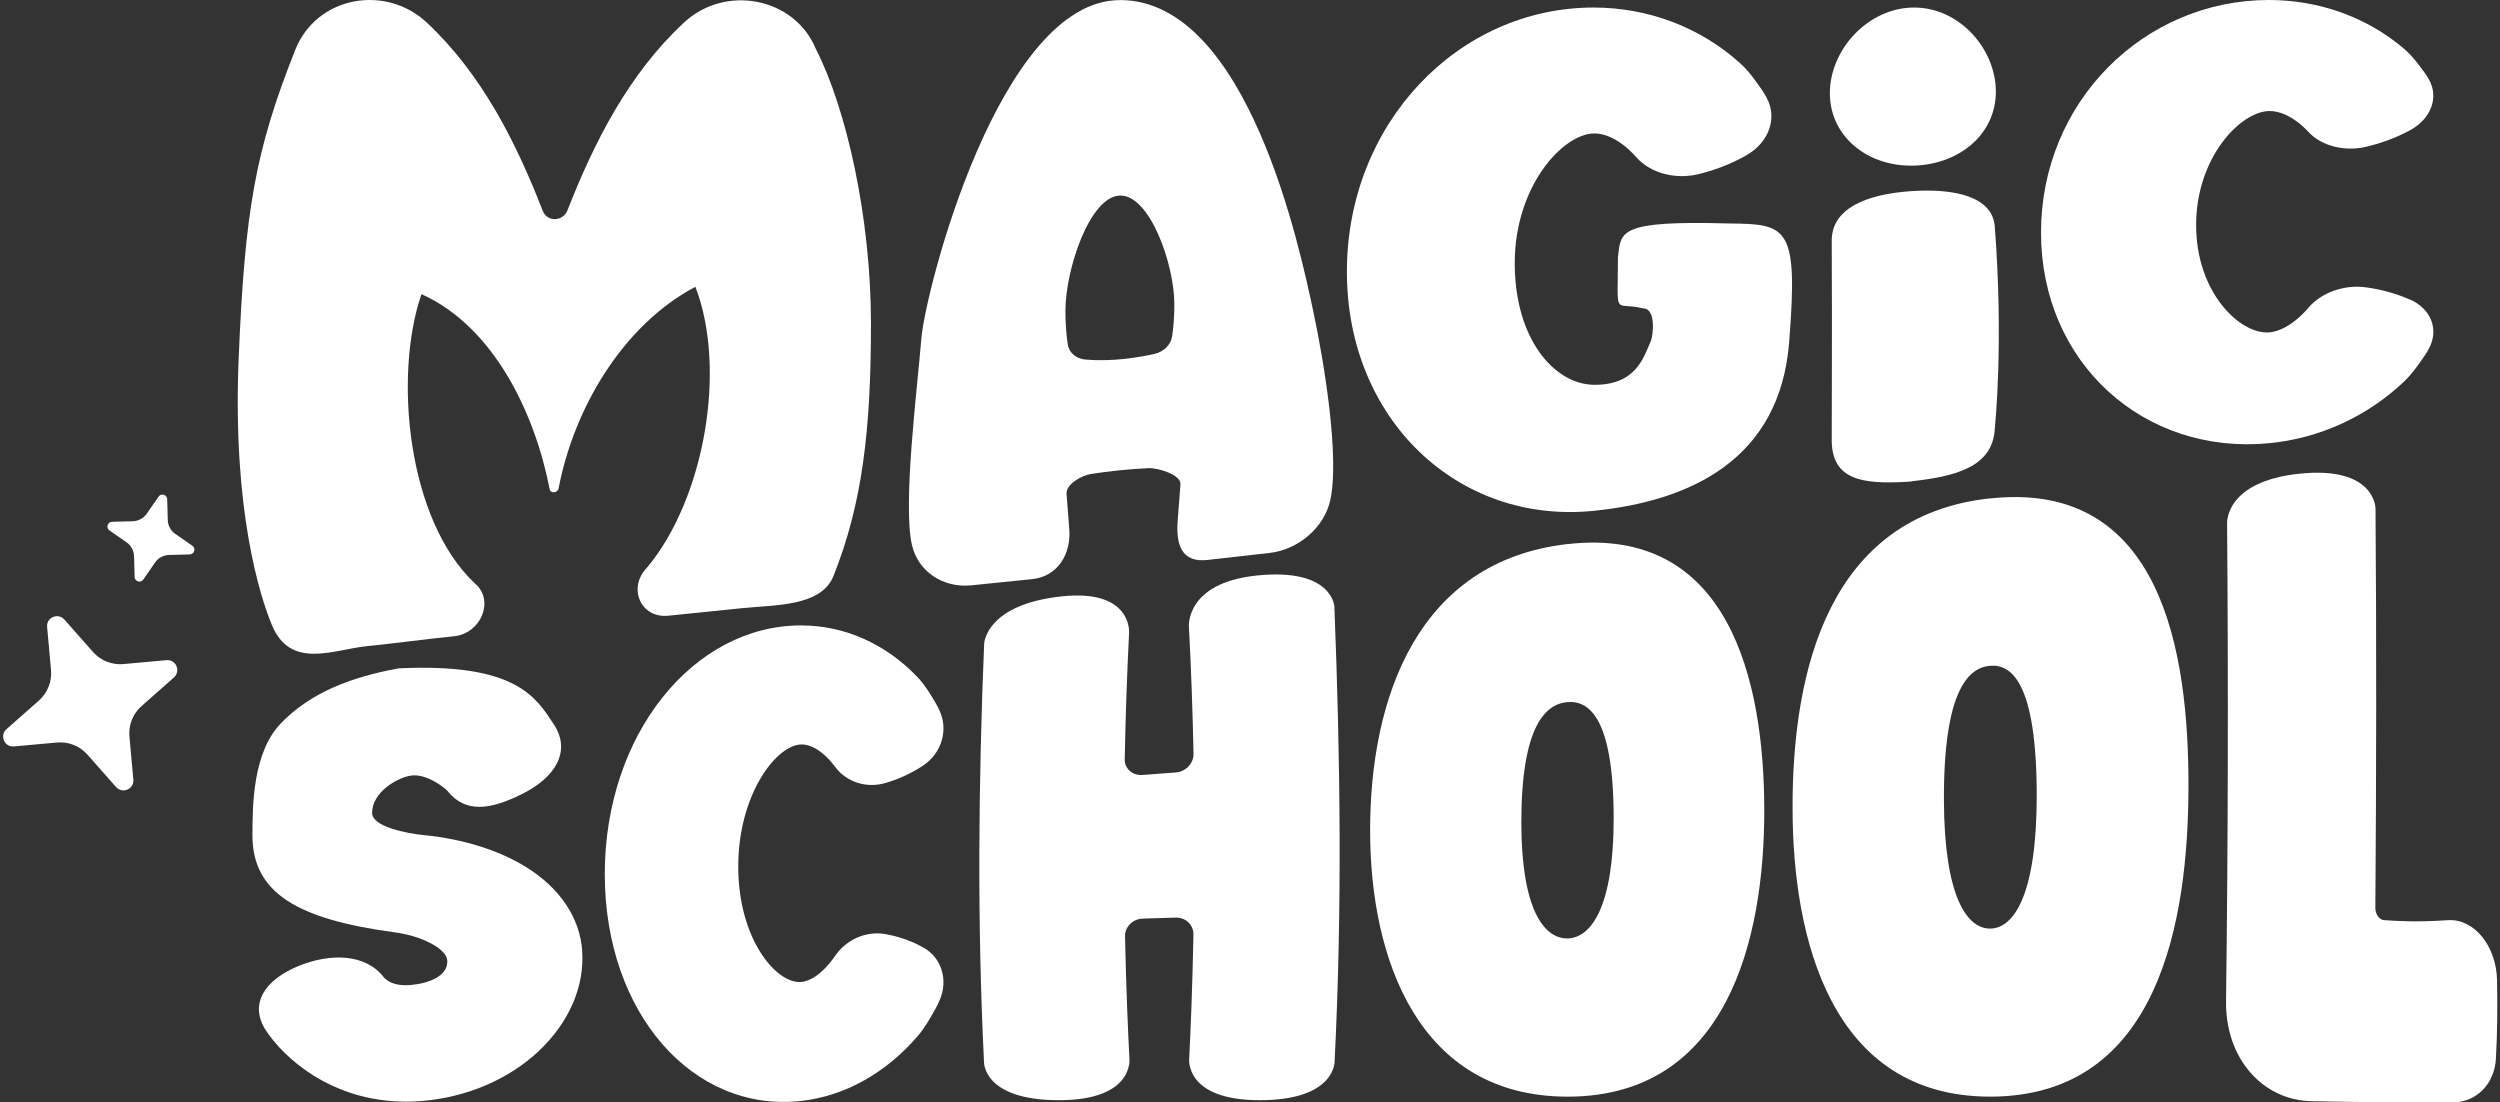 <svg width="127" height="56" viewBox="0 0 127 56" fill="none" xmlns="http://www.w3.org/2000/svg">
<rect x="0" y="0" width="127" height="56" fill="#333333" stroke="none"/>
<g clip-path="url(#clip0_12720_27536)">
<path d="M41.442 2.476C40.345 -0.148 36.844 -0.799 34.755 1.139C31.922 3.766 30.175 7.247 28.83 10.678C28.601 11.264 27.797 11.291 27.572 10.712C26.234 7.277 24.502 3.786 21.681 1.147C19.588 -0.814 16.083 -0.201 14.997 2.537C12.984 7.612 12.435 10.632 12.123 18.259C11.812 25.887 13.191 30.253 13.811 31.749C14.762 34.044 16.951 32.992 18.638 32.825C20.122 32.676 21.57 32.471 23.062 32.322C24.448 32.181 25.132 30.491 24.133 29.645C20.699 26.439 19.979 19.101 21.41 14.943C25.085 16.591 27.177 21.001 27.921 24.843C27.97 25.087 28.331 25.053 28.379 24.801C29.149 20.773 31.614 16.534 35.326 14.569C36.949 18.785 35.765 25.376 32.865 28.838C31.866 29.87 32.553 31.419 33.943 31.279C35.435 31.126 36.182 31.05 37.67 30.898C39.357 30.723 41.712 30.824 42.339 29.263C43.804 25.6 44.245 21.865 44.245 16.451C44.245 11.036 42.994 5.514 41.446 2.487L41.442 2.476Z" fill="white"/>
<path d="M56.894 0.006C50.772 0.002 46.997 14.765 46.802 17.227C46.606 19.689 45.851 25.596 46.326 27.681C46.633 29.024 47.898 29.881 49.339 29.735C50.562 29.613 51.19 29.548 52.444 29.418C53.762 29.28 54.422 28.098 54.318 26.874C54.272 26.304 54.222 25.68 54.18 25.08C54.15 24.606 54.924 24.154 55.441 24.074C55.844 24.013 56.35 23.944 56.882 23.89C57.415 23.837 57.917 23.802 58.324 23.783C58.841 23.756 60.002 24.124 59.968 24.598C59.926 25.199 59.876 25.826 59.83 26.404C59.726 27.639 60.002 28.595 61.333 28.446C62.593 28.305 63.226 28.232 64.487 28.09C65.978 27.922 67.27 26.786 67.576 25.42C68.052 23.301 67.304 18.541 66.687 15.685C66.07 12.829 63.42 0.002 56.894 0.002V0.006ZM59.539 17.097C59.477 17.517 59.113 17.877 58.642 17.98C57.837 18.16 56.503 18.382 55.146 18.267C54.671 18.225 54.303 17.919 54.241 17.495C54.176 17.051 54.123 16.481 54.123 15.796C54.123 13.688 55.357 9.992 56.882 9.935C58.404 9.873 59.657 13.417 59.657 15.456C59.657 16.11 59.608 16.661 59.542 17.101L59.539 17.097Z" fill="white"/>
<path d="M97.122 24.455C97.046 24.463 96.969 24.471 96.889 24.474C94.604 24.608 93.067 24.383 93.052 22.378C93.044 21.365 93.079 17.677 93.052 12.234C93.044 10.612 94.757 9.877 97.042 9.713C99.311 9.552 101.22 9.992 101.335 11.507C101.787 17.44 101.354 21.514 101.335 21.804C101.216 23.744 99.299 24.203 97.119 24.448L97.122 24.455Z" fill="white"/>
<path d="M101.39 4.652C101.39 6.802 99.563 8.337 97.243 8.413C94.922 8.489 92.96 6.97 92.957 4.736C92.957 2.502 94.916 0.383 97.237 0.383C99.557 0.383 101.387 2.502 101.39 4.652Z" fill="white"/>
<path d="M82.19 13.094C82.19 16.226 81.942 15.293 83.475 15.666C84.109 15.666 84 16.936 83.869 17.31C83.506 18.13 83.124 19.58 80.953 19.547C78.986 19.517 76.949 17.262 76.949 13.366C76.949 9.471 79.373 6.821 80.953 6.78C81.603 6.765 82.206 7.141 82.608 7.48C82.608 7.48 82.84 7.667 83.132 7.995C83.845 8.796 85.102 9.135 86.288 8.845C87.033 8.662 87.88 8.368 88.719 7.887C89.874 7.227 90.303 5.986 89.744 4.96C89.665 4.819 89.586 4.685 89.504 4.565C89.169 4.081 88.83 3.596 88.365 3.182C86.359 1.386 83.731 0.383 80.953 0.383C74.077 0.383 68.422 6.276 68.422 13.799C68.422 21.321 74.077 26.644 80.953 25.951C85.933 25.448 90.414 23.308 90.887 17.403C91.359 11.499 90.808 11.38 87.853 11.353C82.19 11.193 82.336 11.752 82.19 13.094Z" fill="white"/>
<path d="M122.439 15.227C121.662 14.879 120.881 14.692 120.193 14.597C119.096 14.444 117.933 14.856 117.276 15.625C117.01 15.938 116.792 16.122 116.792 16.122C116.419 16.454 115.864 16.84 115.261 16.886C113.8 16.989 111.563 14.872 111.563 11.439C111.563 8.007 113.805 5.676 115.261 5.641C115.86 5.626 116.419 5.962 116.792 6.257C116.792 6.257 117.005 6.421 117.276 6.708C117.933 7.415 119.096 7.713 120.193 7.457C120.881 7.296 121.662 7.036 122.439 6.612C123.504 6.031 123.904 4.938 123.389 4.036C123.318 3.91 123.242 3.791 123.167 3.688C122.856 3.264 122.545 2.836 122.115 2.469C120.259 0.887 117.831 0 115.261 0C108.904 0 103.684 5.187 103.684 11.81C103.684 18.434 108.908 23.123 115.261 22.516C117.831 22.271 120.259 21.155 122.115 19.393C122.545 18.984 122.856 18.529 123.167 18.075C123.242 17.964 123.318 17.838 123.389 17.708C123.908 16.756 123.509 15.697 122.439 15.22V15.227Z" fill="white"/>
<path d="M46.909 48.136C46.235 47.757 45.556 47.554 44.962 47.451C44.015 47.283 43.007 47.719 42.436 48.541C42.202 48.878 42.018 49.073 42.018 49.073C41.696 49.429 41.214 49.842 40.696 49.884C39.435 49.987 37.503 47.707 37.503 44.027C37.503 40.347 39.435 37.853 40.696 37.819C41.214 37.804 41.696 38.163 42.018 38.485C42.018 38.485 42.206 38.661 42.436 38.971C43.007 39.732 44.015 40.053 44.962 39.781C45.56 39.609 46.239 39.33 46.909 38.879C47.837 38.259 48.182 37.081 47.733 36.109C47.672 35.975 47.607 35.849 47.542 35.734C47.273 35.275 47.001 34.816 46.63 34.422C45.02 32.72 42.919 31.771 40.696 31.771C35.215 31.771 30.723 37.318 30.723 44.402C30.723 51.486 35.215 56.536 40.696 55.928C42.919 55.683 45.02 54.501 46.63 52.619C47.001 52.183 47.273 51.693 47.542 51.207C47.607 51.089 47.672 50.955 47.733 50.813C48.182 49.792 47.837 48.652 46.909 48.136Z" fill="white"/>
<path d="M79.632 27.637C72.028 28.506 69.598 35.422 69.602 42.208C69.605 48.68 72.043 55.707 79.632 55.71C87.728 55.71 89.637 47.75 89.625 41.117C89.614 34.557 87.827 26.704 79.629 27.641L79.632 27.637ZM79.636 47.67C78.456 47.697 77.287 46.235 77.283 41.794C77.283 36.799 78.555 35.758 79.625 35.666C80.694 35.575 81.967 36.416 81.975 41.542C81.982 46.102 80.813 47.647 79.632 47.674L79.636 47.67Z" fill="white"/>
<path d="M113.136 26.589C113.201 34.68 113.186 42.782 113.083 50.857C113.044 53.794 114.965 55.883 117.399 55.94C120.07 56.001 122.845 56.005 124.635 55.998C125.774 55.994 126.72 55.087 126.793 53.779C126.869 52.436 126.873 51.017 126.85 49.793C126.816 48.068 125.693 46.657 124.355 46.745C122.715 46.855 121.833 46.787 121.124 46.745C120.864 46.729 120.664 46.446 120.668 46.102C120.718 39.35 120.729 32.584 120.676 25.821C120.676 25.821 120.66 23.671 116.839 24.061C113.017 24.451 113.136 26.582 113.136 26.582V26.589Z" fill="white"/>
<path d="M29.578 48.309C29.459 46.626 28.448 45.115 26.727 44.048C25.343 43.188 23.514 42.621 21.579 42.43C20.651 42.338 18.903 41.998 18.903 41.298C18.903 40.246 20.168 39.508 20.873 39.401C21.659 39.282 22.564 40.001 22.721 40.166C23.641 41.328 24.91 41.145 26.554 40.319C28.229 39.477 29.026 38.146 28.133 36.795C27.244 35.449 26.239 33.663 20.249 33.953C17.834 34.393 15.768 35.185 14.265 36.749C12.844 38.234 12.828 40.877 12.824 42.43C12.817 45.352 15.101 46.699 20.042 47.361C21.448 47.548 22.675 48.198 22.721 48.784C22.779 49.583 21.778 49.966 20.82 50.042C20.034 50.103 19.662 49.828 19.501 49.652C18.581 48.443 16.78 48.405 15.143 49.082C13.476 49.774 12.621 50.983 13.51 52.349C14.346 53.63 16.749 55.964 20.628 55.964C20.866 55.964 21.111 55.956 21.364 55.937C23.744 55.753 25.88 54.801 27.382 53.382C28.919 51.924 29.697 50.107 29.574 48.317L29.578 48.309Z" fill="white"/>
<path d="M101.082 25.318C92.921 26.206 91.055 34.005 91.062 41.036C91.066 47.684 93.017 55.728 101.132 55.709C109.676 55.687 111.163 46.793 111.174 39.965C111.186 33.145 109.833 24.366 101.086 25.322L101.082 25.318ZM101.12 47.172C99.94 47.198 98.763 45.592 98.751 40.619C98.736 35.026 100.02 33.913 101.093 33.822C102.17 33.73 103.455 34.648 103.466 40.367C103.474 45.454 102.305 47.145 101.12 47.172Z" fill="white"/>
<path d="M67.791 30.838C67.791 30.838 67.726 28.826 63.82 29.239C60.217 29.622 60.397 31.829 60.397 31.829C60.508 33.914 60.585 36.083 60.631 38.29C60.643 38.764 60.252 39.189 59.761 39.239C59.47 39.265 59.178 39.281 58.883 39.304C58.592 39.327 58.297 39.353 58.006 39.369C57.515 39.395 57.124 39.036 57.136 38.569C57.178 36.4 57.251 34.243 57.358 32.151C57.358 32.151 57.534 29.913 53.943 30.295C50.052 30.708 49.995 32.705 49.995 32.705C49.703 39.793 49.638 46.855 49.987 53.939C49.987 53.939 49.914 55.89 53.789 55.89C57.664 55.89 57.373 53.751 57.373 53.751C57.304 52.409 57.208 50.248 57.151 47.566C57.139 47.096 57.53 46.694 58.021 46.667C58.308 46.652 58.6 46.648 58.887 46.64C59.178 46.633 59.466 46.617 59.753 46.614C60.244 46.61 60.635 46.996 60.627 47.474C60.574 50.209 60.482 52.394 60.413 53.744C60.413 53.744 60.121 55.89 63.996 55.89C67.872 55.89 67.799 53.904 67.799 53.904C68.186 46.216 68.09 38.527 67.787 30.838H67.791Z" fill="white"/>
<path d="M9.77 27.723L8.903 27.121C8.672 26.961 8.53 26.699 8.523 26.418L8.494 25.362C8.487 25.127 8.185 25.037 8.054 25.231L7.452 26.099C7.292 26.33 7.03 26.471 6.749 26.479L5.694 26.507C5.459 26.515 5.369 26.817 5.563 26.948L6.43 27.55C6.661 27.71 6.803 27.972 6.81 28.253L6.839 29.309C6.846 29.544 7.149 29.634 7.279 29.44L7.881 28.572C8.041 28.341 8.303 28.2 8.584 28.192L9.639 28.164C9.874 28.156 9.964 27.854 9.77 27.723Z" fill="white"/>
<path d="M8.456 33.537L6.269 33.735C5.687 33.788 5.112 33.559 4.725 33.121L3.272 31.475C2.946 31.109 2.344 31.369 2.394 31.853L2.592 34.041C2.644 34.623 2.416 35.198 1.978 35.586L0.332 37.039C-0.033 37.365 0.226 37.968 0.711 37.918L2.897 37.72C3.479 37.667 4.054 37.896 4.441 38.334L5.894 39.98C6.22 40.346 6.823 40.086 6.773 39.602L6.575 37.415C6.522 36.832 6.751 36.257 7.189 35.87L8.834 34.416C9.2 34.09 8.94 33.487 8.456 33.537Z" fill="white"/>
</g>
<defs>
<clipPath id="clip0_12720_27536">
<rect width="127" height="56" fill="white"/>
</clipPath>
</defs>
</svg>
